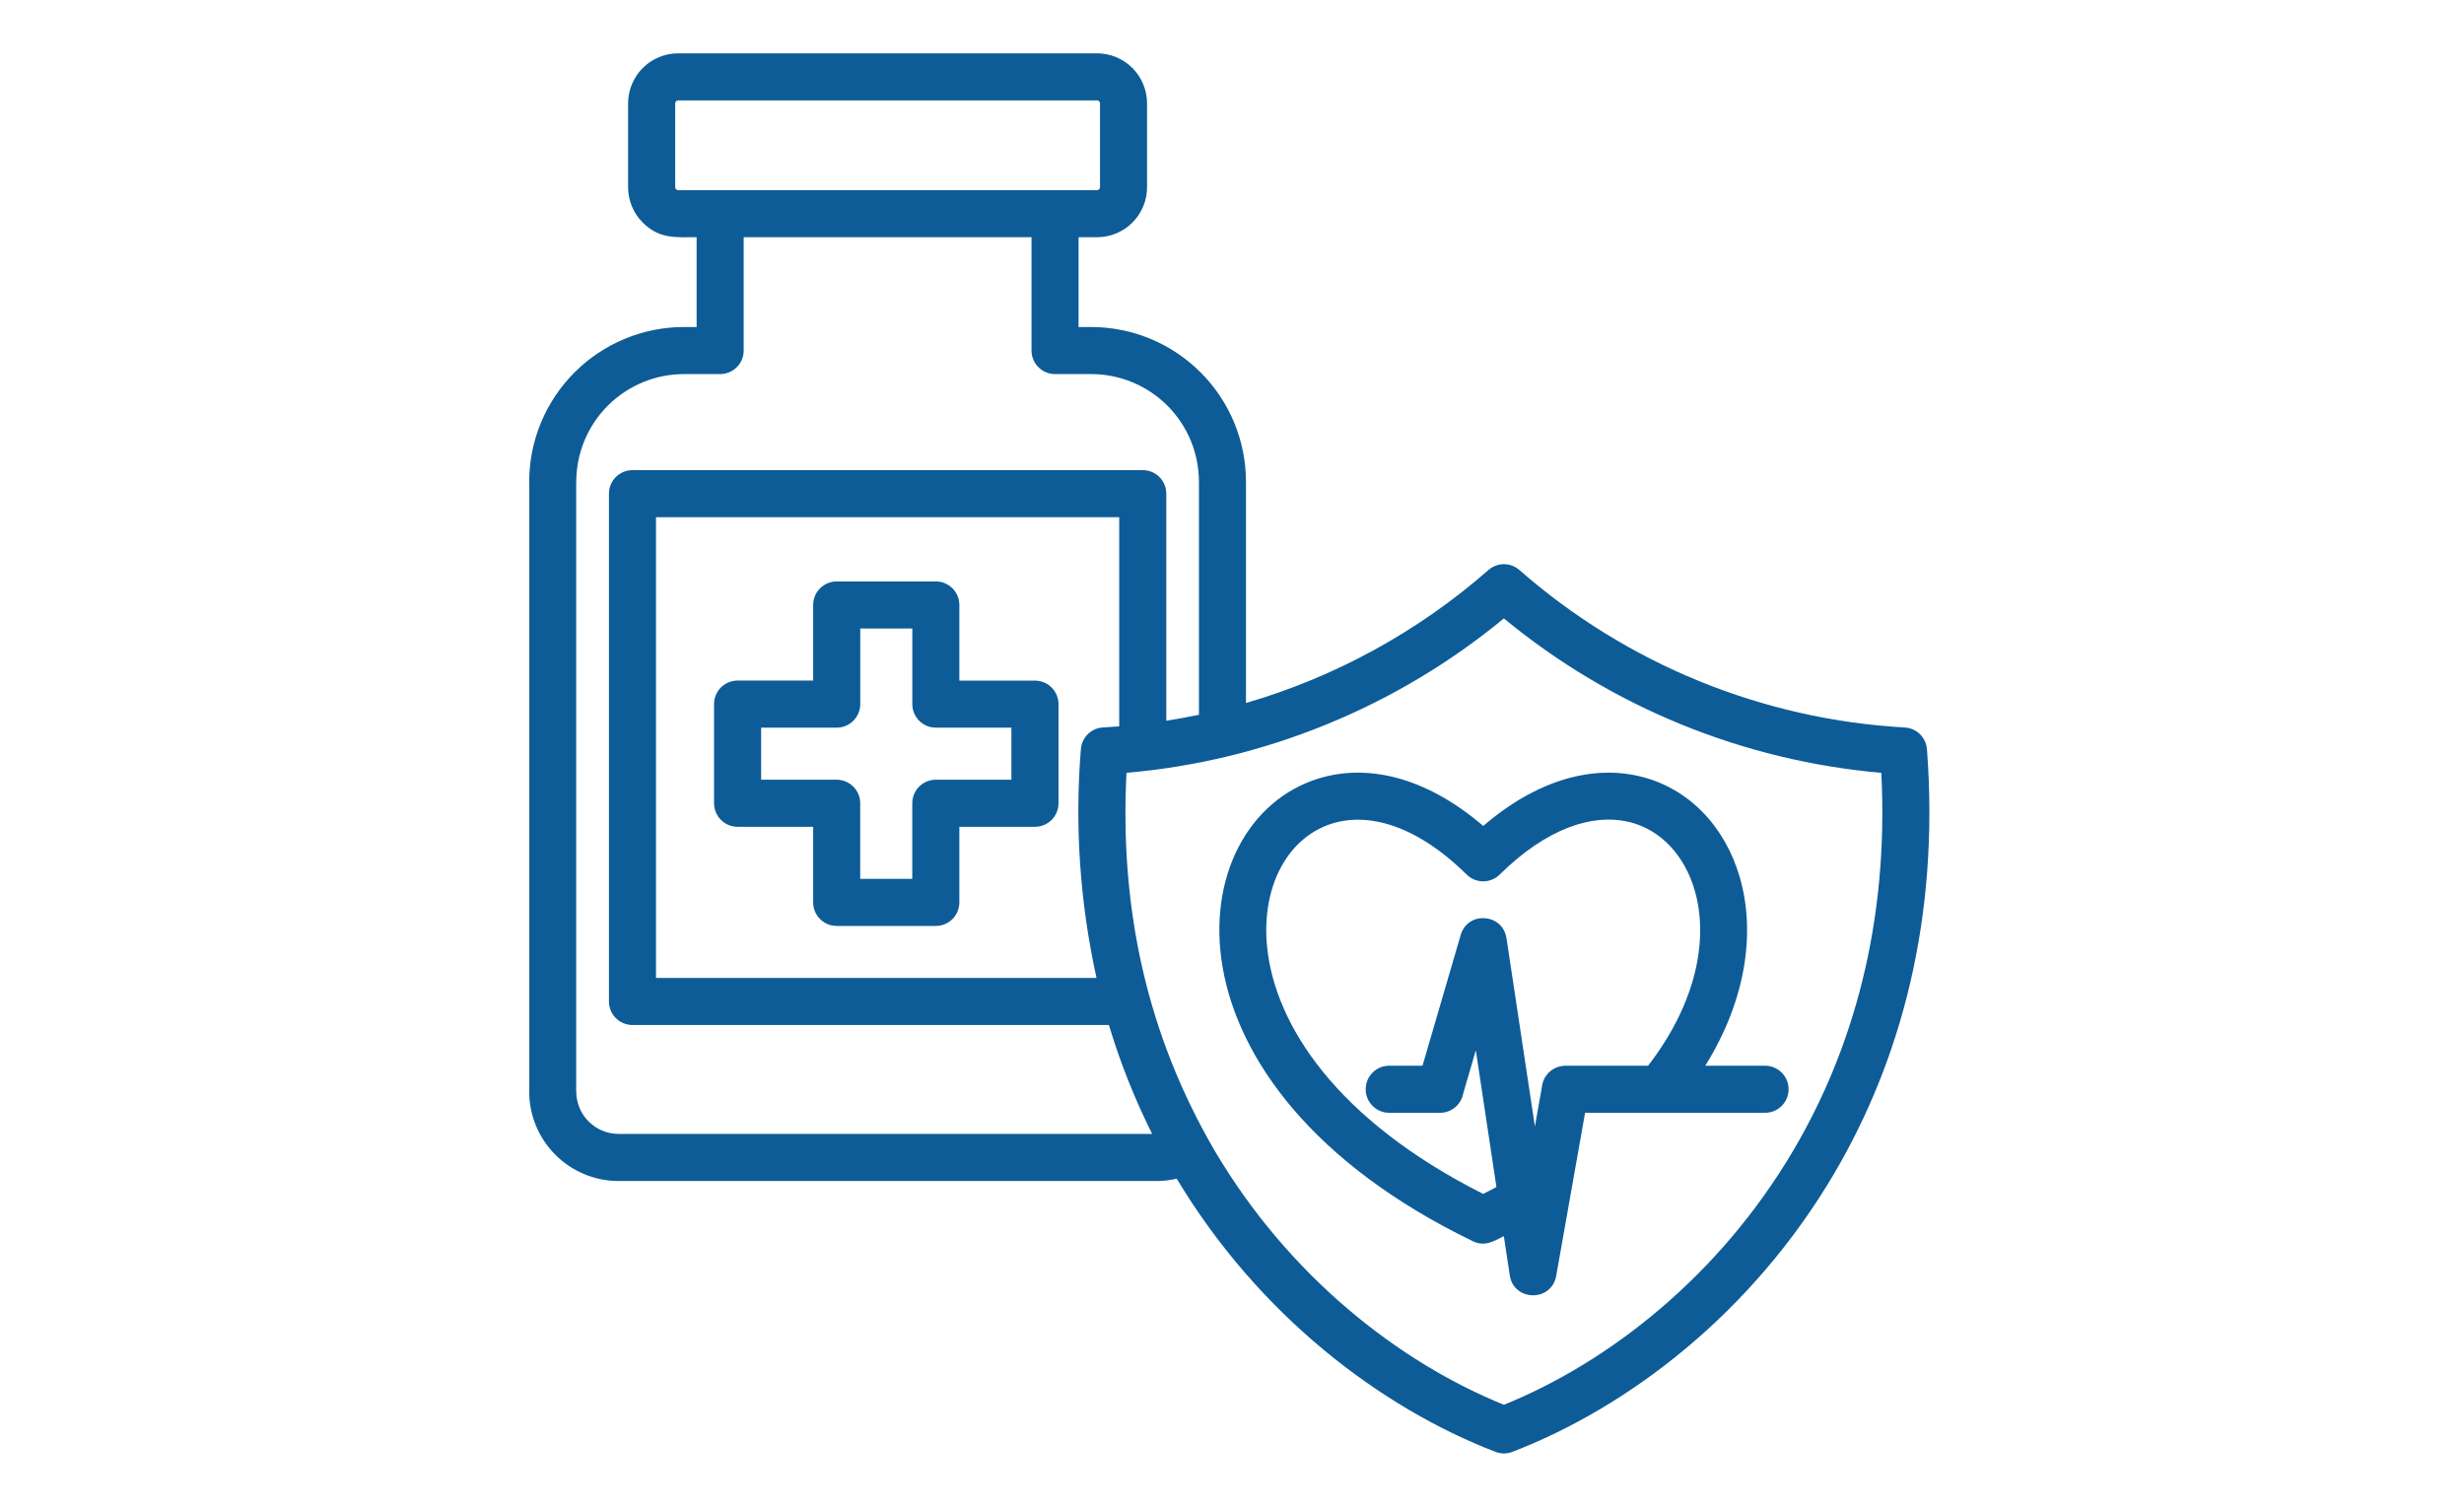 <?xml version="1.0" encoding="UTF-8"?>
<svg xmlns="http://www.w3.org/2000/svg" xmlns:xlink="http://www.w3.org/1999/xlink" width="302" zoomAndPan="magnify" viewBox="0 0 226.5 138.75" height="185" preserveAspectRatio="xMidYMid meet" version="1.0">
  <path fill="#0d5c97" d="M 100.852 9.227 L 62.332 9.227 C 62.188 9.23 62.07 9.348 62.066 9.492 L 62.066 17.215 C 62.07 17.359 62.188 17.477 62.332 17.477 L 100.852 17.477 C 100.996 17.477 101.113 17.359 101.117 17.215 L 101.117 9.492 C 101.113 9.348 100.996 9.23 100.852 9.227 Z M 127.703 102.289 C 126.508 102.289 125.539 101.32 125.539 100.125 C 125.539 98.93 126.508 97.961 127.703 97.961 L 130.762 97.961 L 134.273 85.941 C 134.918 83.723 138.133 83.957 138.473 86.219 L 138.48 86.219 L 141.094 103.547 L 141.766 99.754 L 141.762 99.754 C 141.945 98.719 142.844 97.965 143.895 97.965 L 151.496 97.965 C 156.055 92.062 157.051 86.156 155.773 81.805 C 154.875 78.734 152.73 76.223 149.633 75.527 C 146.379 74.801 142.211 76.098 137.852 80.395 L 137.855 80.395 C 137.016 81.219 135.668 81.219 134.828 80.395 C 124.555 70.273 115.418 76.867 116.484 87.105 C 117.223 94.203 122.828 102.938 136.34 109.746 C 136.75 109.539 137.156 109.328 137.559 109.117 L 135.664 96.547 L 134.492 100.551 L 134.496 100.551 C 134.293 101.562 133.406 102.289 132.375 102.289 Z M 156.754 97.961 L 162.25 97.961 C 163.445 97.961 164.414 98.93 164.414 100.125 C 164.414 101.32 163.445 102.289 162.25 102.289 L 145.707 102.289 L 143.059 117.238 C 142.656 119.703 139.145 119.645 138.785 117.234 L 138.238 113.625 C 137.309 114.09 136.5 114.625 135.402 114.098 C 105.805 99.785 108.371 75.504 121.219 71.559 C 125.555 70.223 130.938 71.285 136.344 75.922 C 141.375 71.602 146.395 70.387 150.562 71.32 C 155.246 72.367 158.57 76.004 159.918 80.605 C 161.34 85.461 160.648 91.703 156.754 97.965 Z M 139.68 52.406 C 149.539 61.043 162.008 66.137 175.094 66.871 C 176.176 66.93 177.047 67.785 177.129 68.863 L 177.133 68.863 C 178.32 84.465 174.688 97.531 168.602 107.875 C 161.039 120.727 149.668 129.363 139.016 133.457 C 138.512 133.652 137.957 133.648 137.461 133.453 C 126.941 129.402 115.727 120.93 108.168 108.344 C 107.57 108.484 106.953 108.559 106.336 108.559 L 56.844 108.559 C 54.672 108.555 52.59 107.688 51.055 106.152 C 49.516 104.613 48.652 102.531 48.645 100.359 L 48.656 100.359 L 48.656 44.293 L 48.645 44.293 C 48.645 40.52 50.145 36.898 52.816 34.23 C 55.484 31.559 59.105 30.059 62.879 30.059 L 64.035 30.059 L 64.035 21.805 C 62.125 21.805 60.609 21.984 59.086 20.461 C 58.223 19.602 57.738 18.434 57.738 17.215 L 57.738 9.492 C 57.742 8.277 58.227 7.109 59.086 6.25 C 59.945 5.391 61.113 4.906 62.332 4.902 L 100.848 4.902 C 102.066 4.906 103.234 5.391 104.094 6.25 C 104.953 7.109 105.438 8.277 105.441 9.492 L 105.441 17.215 C 105.438 18.434 104.953 19.598 104.094 20.461 C 103.234 21.32 102.066 21.805 100.848 21.805 L 99.145 21.805 L 99.145 30.059 L 100.301 30.059 C 104.074 30.059 107.695 31.559 110.363 34.23 C 113.035 36.898 114.535 40.52 114.535 44.293 L 114.535 64.621 C 122.766 62.223 130.375 58.047 136.824 52.395 C 137.645 51.676 138.867 51.684 139.68 52.406 Z M 105.91 104.23 C 104.301 101.012 102.969 97.664 101.934 94.219 L 58.137 94.219 C 56.945 94.219 55.977 93.25 55.977 92.055 L 55.977 45.379 C 55.977 44.184 56.945 43.215 58.137 43.215 L 105.047 43.215 C 105.621 43.215 106.172 43.441 106.578 43.848 C 106.98 44.254 107.211 44.805 107.211 45.379 L 107.211 66.254 C 108.215 66.094 109.215 65.91 110.211 65.703 L 110.211 44.293 C 110.211 41.664 109.168 39.145 107.309 37.285 C 105.449 35.43 102.93 34.383 100.305 34.387 L 96.984 34.387 C 95.789 34.387 94.82 33.418 94.82 32.223 L 94.82 21.805 L 68.363 21.805 L 68.363 32.223 C 68.363 32.797 68.137 33.348 67.73 33.75 C 67.324 34.156 66.777 34.387 66.203 34.387 L 62.883 34.387 C 60.254 34.383 57.734 35.43 55.875 37.285 C 54.016 39.145 52.973 41.664 52.973 44.293 L 52.965 44.293 L 52.965 100.359 L 52.973 100.359 C 52.977 101.383 53.387 102.367 54.113 103.09 C 54.84 103.816 55.82 104.227 56.844 104.23 Z M 100.797 89.891 C 99.27 82.992 98.785 75.906 99.359 68.863 C 99.445 67.742 100.371 66.871 101.496 66.863 C 101.961 66.836 102.422 66.805 102.883 66.766 L 102.883 47.539 L 60.301 47.539 L 60.301 89.891 Z M 154.543 66.586 C 160.418 68.988 166.617 70.488 172.938 71.039 C 173.641 84.871 170.312 96.461 164.883 105.691 C 158.035 117.324 147.871 125.227 138.246 129.129 C 128.617 125.227 118.453 117.324 111.609 105.691 C 105.48 95.137 102.91 83.637 103.551 71.039 C 109.871 70.492 116.074 68.992 121.945 66.586 C 127.84 64.18 133.332 60.895 138.242 56.844 C 143.152 60.895 148.648 64.18 154.543 66.586 Z M 69.961 71.672 L 76.91 71.672 C 77.484 71.672 78.035 71.902 78.441 72.309 C 78.848 72.711 79.074 73.262 79.074 73.836 L 79.074 80.785 L 83.859 80.785 L 83.859 73.836 C 83.859 72.641 84.828 71.672 86.023 71.672 L 92.973 71.672 L 92.973 66.887 L 86.027 66.887 C 84.832 66.887 83.863 65.918 83.863 64.723 L 83.863 57.773 L 79.078 57.773 L 79.078 64.723 C 79.078 65.297 78.848 65.848 78.441 66.254 C 78.039 66.66 77.488 66.887 76.914 66.887 L 69.965 66.887 L 69.965 71.672 Z M 74.75 76 L 74.75 82.949 C 74.75 83.523 74.977 84.074 75.383 84.48 C 75.789 84.887 76.34 85.113 76.91 85.113 L 86.023 85.113 C 86.598 85.113 87.148 84.887 87.555 84.48 C 87.961 84.074 88.188 83.523 88.188 82.949 L 88.188 76 L 95.137 76 C 95.711 76 96.262 75.773 96.668 75.367 C 97.074 74.961 97.301 74.41 97.301 73.836 L 97.301 64.723 C 97.301 64.152 97.074 63.602 96.668 63.195 C 96.262 62.789 95.711 62.562 95.137 62.562 L 88.188 62.562 L 88.188 55.609 C 88.188 55.035 87.961 54.484 87.555 54.078 C 87.148 53.676 86.602 53.445 86.027 53.445 L 76.914 53.445 C 75.719 53.445 74.75 54.414 74.75 55.609 L 74.75 62.559 L 67.801 62.559 C 66.605 62.559 65.637 63.527 65.637 64.723 L 65.637 73.836 C 65.637 74.41 65.867 74.961 66.273 75.363 C 66.68 75.773 67.227 76 67.801 76 Z M 74.75 76 " fill-opacity="1" fill-rule="evenodd"></path>
</svg>
